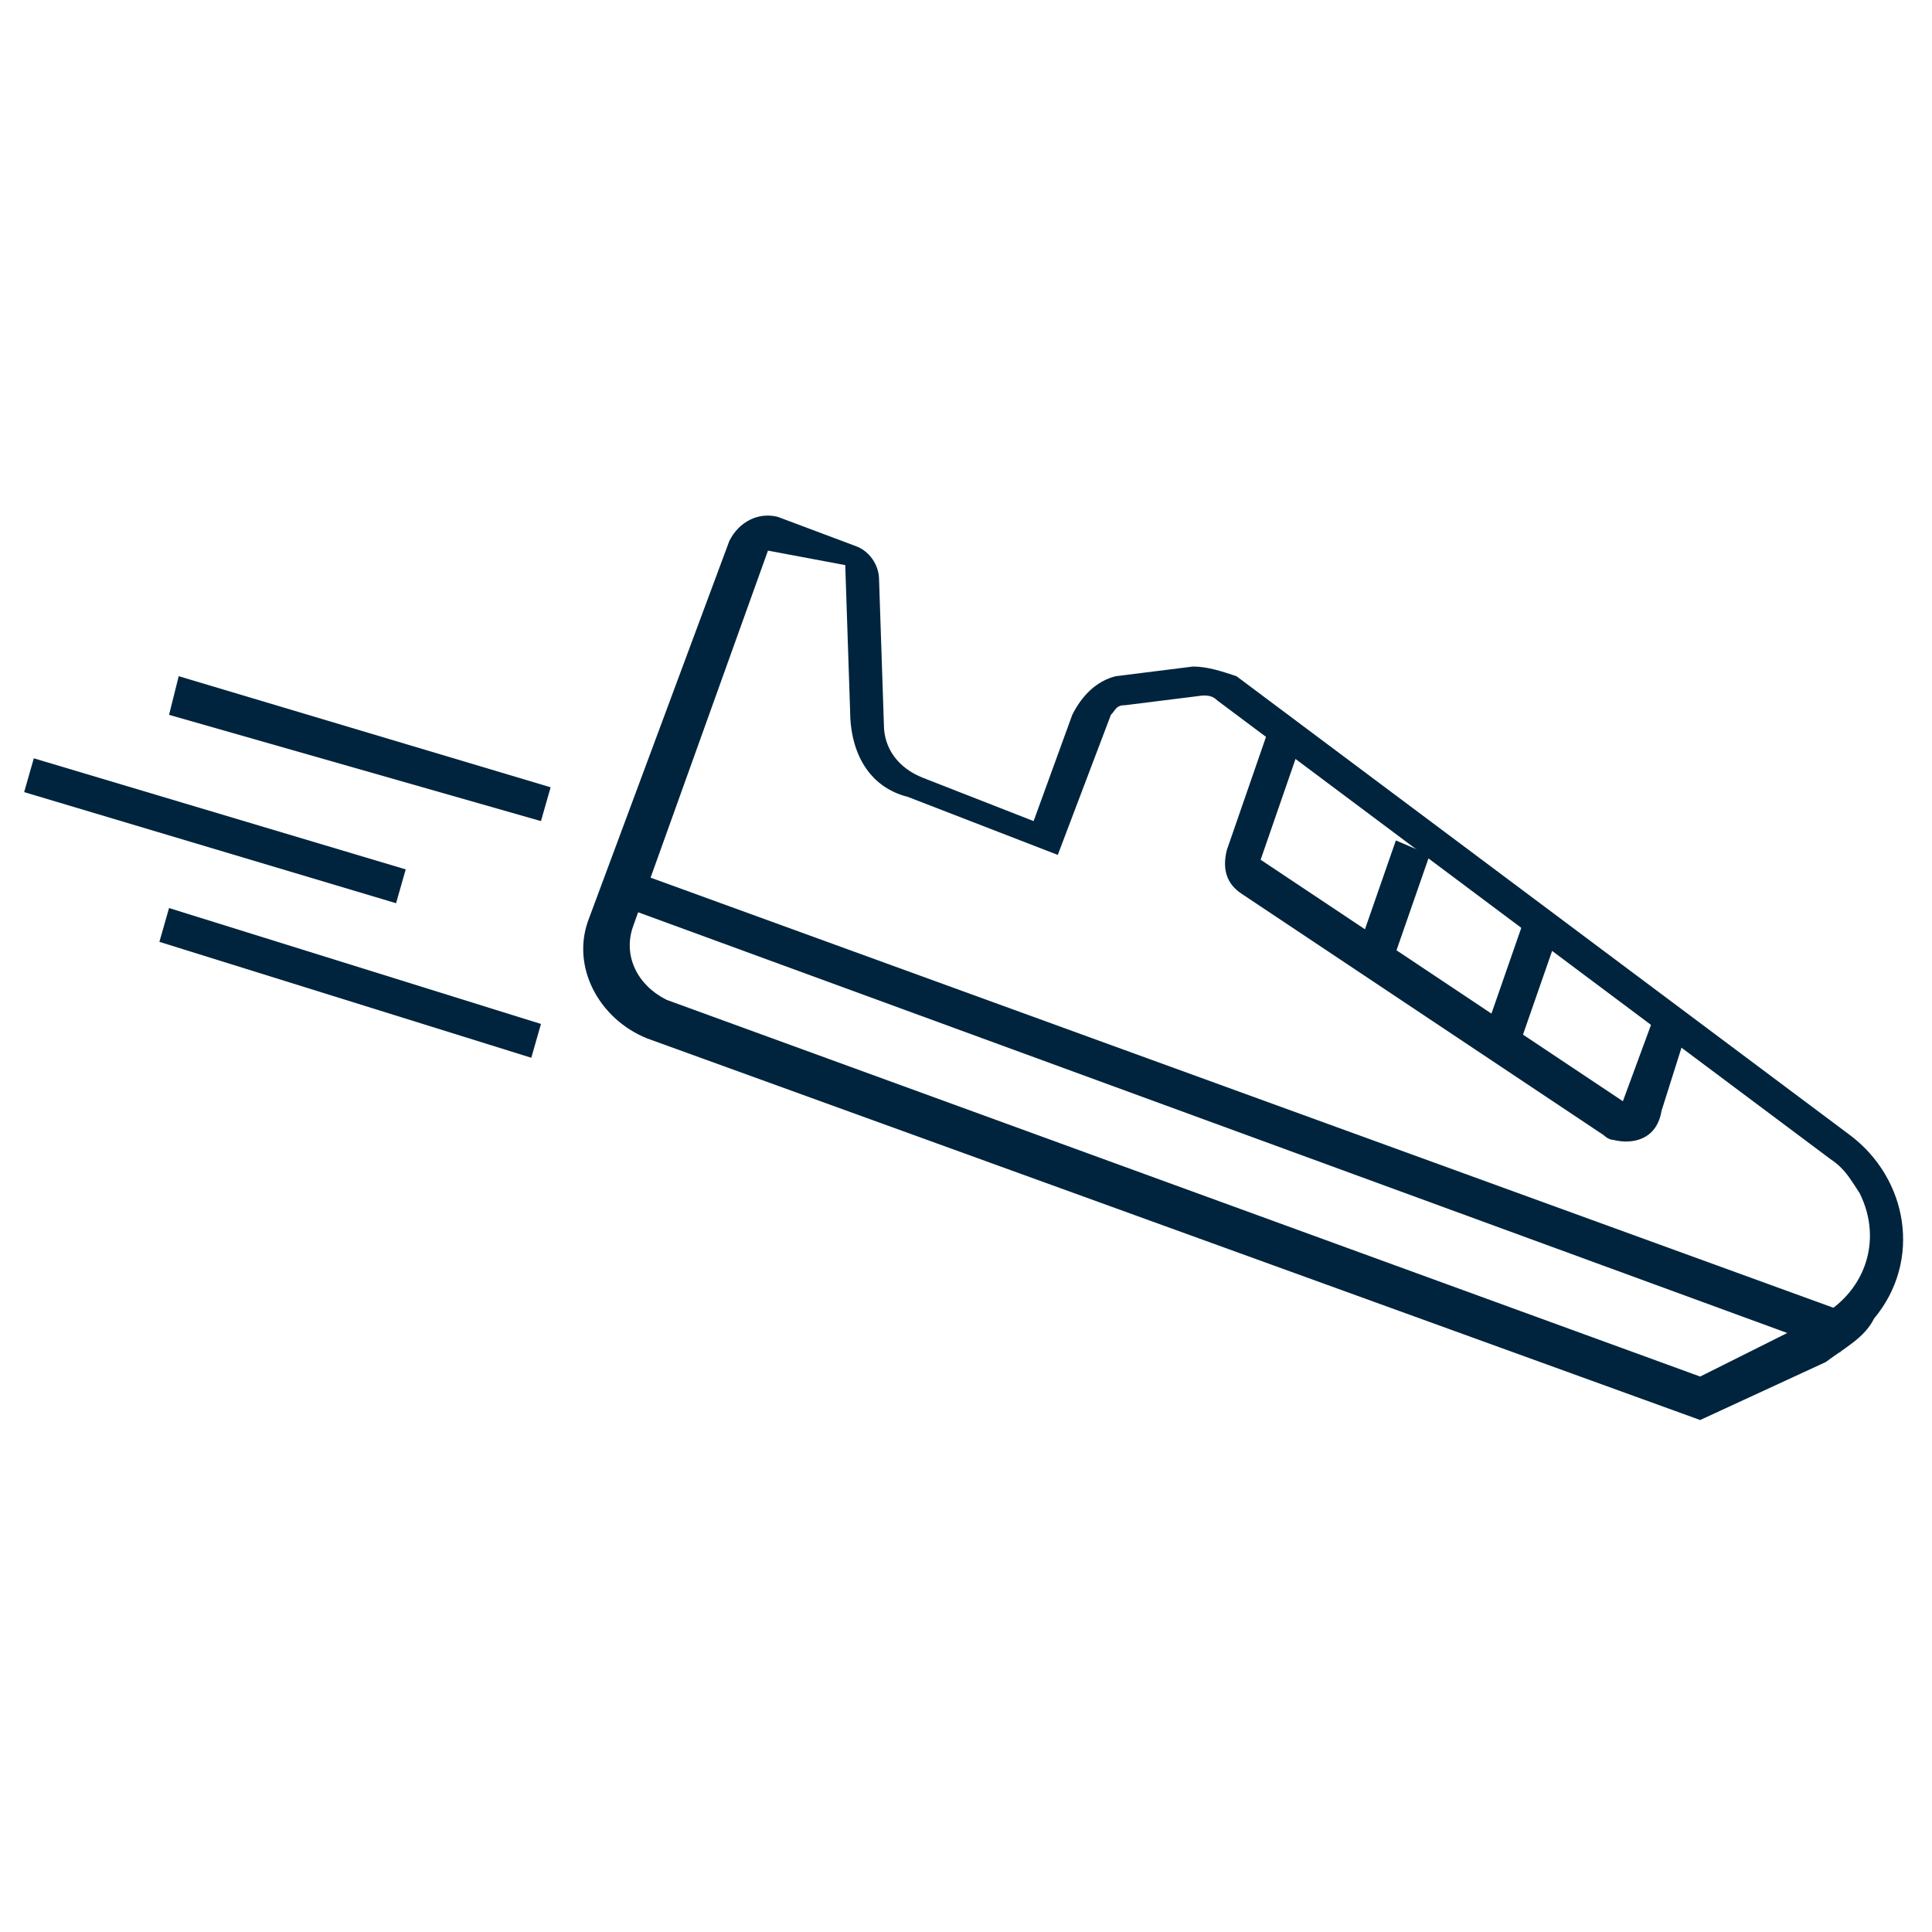 <?xml version="1.0" encoding="utf-8"?>
<!-- Generator: Adobe Illustrator 27.6.1, SVG Export Plug-In . SVG Version: 6.00 Build 0)  -->
<svg version="1.1" id="Layer_1" xmlns="http://www.w3.org/2000/svg" xmlns:xlink="http://www.w3.org/1999/xlink" x="0px" y="0px"
	 viewBox="0 0 40 40" style="enable-background:new 0 0 40 40;" xml:space="preserve">
<style type="text/css">
	.st0{fill:#00243D;}
</style>
<g>
	<path class="st0" d="M35.2,29.4l-21.8-7.9c-1-0.4-1.6-1.5-1.2-2.5l2.9-7.8c0.2-0.4,0.6-0.6,1-0.5l1.6,0.6c0.3,0.1,0.5,0.4,0.5,0.7
		l0.1,3c0,0.5,0.3,0.9,0.8,1.1l2.3,0.9l0.8-2.2c0.2-0.4,0.5-0.7,0.9-0.8l1.6-0.2c0.3,0,0.6,0.1,0.9,0.2l12.7,9.5
		c1.2,0.9,1.5,2.6,0.5,3.8c-0.2,0.4-0.6,0.6-1,0.9L35.2,29.4z M15.9,11.4l-2.8,7.8c-0.2,0.6,0.1,1.2,0.7,1.5l21.4,7.8l2.4-1.2
		c1-0.5,1.4-1.6,0.9-2.6c-0.2-0.3-0.3-0.5-0.6-0.7l-12.7-9.5c-0.1-0.1-0.2-0.1-0.3-0.1l-1.6,0.2c-0.2,0-0.2,0.1-0.3,0.2l-1.1,2.9
		l-3.1-1.2c-0.8-0.2-1.2-0.9-1.2-1.8l-0.1-3L15.9,11.4z"/>
	<path class="st0" d="M33.4,23.6c-0.1,0-0.2-0.1-0.2-0.1l-7.5-5c-0.3-0.2-0.4-0.5-0.3-0.9l0.9-2.6l0.7,0.2l-0.9,2.6l7.5,5l0.7-1.9
		l0.7,0.2L34.4,23C34.3,23.6,33.8,23.7,33.4,23.6z"/>
	<path class="st0" d="M28.1,19.7l0.8-2.3l0.7,0.3L28.8,20L28.1,19.7z M30.7,21.5l0.8-2.3l0.7,0.3l-0.8,2.3L30.7,21.5z M12.7,18.7
		L13,18l25.3,9.2L38.1,28L12.7,18.7z"/>
	<g>
		<path class="st0" d="M3.5,14.8L3.7,14l7.7,2.3l-0.2,0.7L3.5,14.8z"/>
	</g>
	<g>
		<path class="st0" d="M0.5,16.4l0.2-0.7L8.4,18l-0.2,0.7L0.5,16.4z"/>
	</g>
	<g>
		<path class="st0" d="M3.3,19.5l0.2-0.7l7.7,2.4L11,21.9L3.3,19.5z"/>
	</g>
</g>
</svg>

